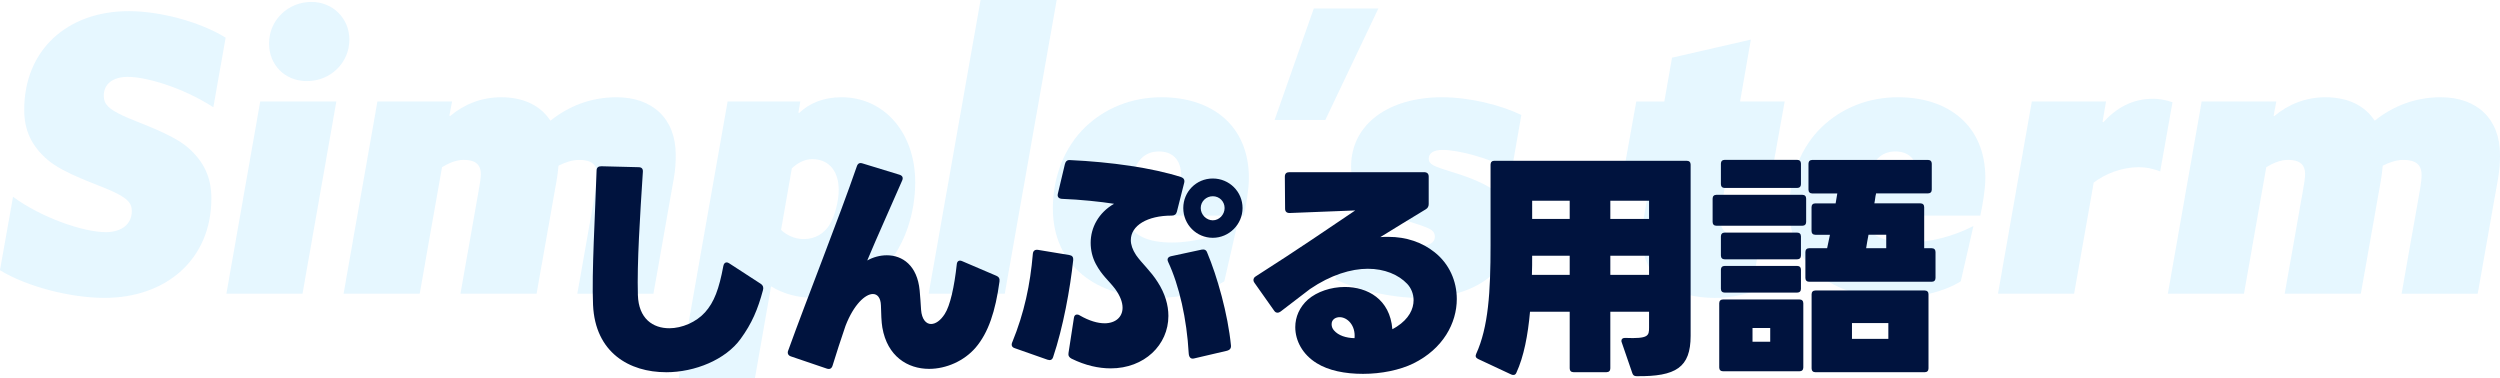 <?xml version="1.0" encoding="UTF-8"?>
<svg id="_レイヤー_2" data-name="レイヤー 2" xmlns="http://www.w3.org/2000/svg" viewBox="0 0 793.83 120.1">
  <defs>
    <style>
      .cls-1 {
        fill: #00133e;
      }

      .cls-2 {
        fill: #83d5ff;
      }

      .cls-3 {
        opacity: .2;
      }
    </style>
  </defs>
  <g id="_レイヤー_6" data-name="レイヤー 6">
    <g class="cls-3">
      <path class="cls-2" d="M35.52,60.66c-4.52-2.07-15.26-5.49-20.38-9.89-5.13-4.39-7.45-9.4-7.45-15.87C7.69,15.74,21.48,3.54,40.89,3.54c10.01,0,22.7,3.42,30.76,8.42l-3.91,22.09c-10.25-6.59-21.73-9.64-27.1-9.64-4.76,0-7.69,2.2-7.69,5.98,0,2.69,1.46,4.15,6.1,6.35,4.64,2.2,15.13,5.49,20.5,10.01,5.25,4.52,7.57,9.64,7.57,16.23,0,19.41-14.4,31.61-33.93,31.61-10.74,0-24.66-3.54-33.2-8.79l4.15-23.31c8.91,6.59,22.34,11.23,29.42,11.23,5.25,0,8.3-2.69,8.3-6.71,0-2.81-1.83-4.27-6.35-6.35Z"/>
      <path class="cls-2" d="M82.63,32.22h24.17l-10.74,61.03h-24.17l10.74-61.03ZM98.86.61c6.96,0,12.08,5.37,12.08,11.96,0,7.45-6.1,13.18-13.43,13.18s-12.08-5.37-12.08-11.96c0-7.45,6.1-13.18,13.43-13.18Z"/>
      <path class="cls-2" d="M119.86,32.22h23.68l-.85,4.52.24.12c4.27-3.66,9.89-5.98,16.23-5.98,6.96,0,12.45,2.56,15.62,7.45,5.62-4.52,12.69-7.45,20.99-7.45,11.35,0,18.8,6.71,18.8,18.31,0,2.2-.12,4.76-.61,7.45l-6.47,36.62h-24.17l5.74-32.47c.49-2.81.61-4.15.61-5.25,0-3.42-2.08-4.76-5.74-4.76-2.2,0-4.39.73-6.59,1.83-.12,1.59-.37,3.29-.61,4.76l-6.35,35.88h-24.17l5.74-32.47c.49-2.69.73-4.39.73-5.49,0-3.3-2.07-4.52-5.37-4.52-2.44,0-4.76.98-6.96,2.32l-7.08,40.16h-24.17l10.74-61.03Z"/>
      <path class="cls-2" d="M231.05,32.22h23.07l-.61,3.54.24.12c3.17-3.05,7.69-5,13.43-5,13.67,0,23.43,11.35,23.43,26.97,0,10.13-3.42,19.89-9.03,26.36-5.61,6.47-13.3,10.38-22.95,10.38-5.37,0-10.01-1.34-13.79-3.66l-5.13,29.17h-24.17l15.5-87.88ZM255.21,75.92c3.78,0,6.59-1.95,8.18-4.52,1.59-2.56,2.93-7.32,2.93-11.11,0-5.74-2.93-9.76-8.42-9.76-2.44,0-4.64,1.22-6.47,2.93l-3.42,19.53c1.59,1.59,4.27,2.93,7.2,2.93Z"/>
      <path class="cls-2" d="M311.36,0h24.17l-16.48,93.25h-24.17L311.36,0Z"/>
      <path class="cls-2" d="M344.56,40.4c6.35-6.1,14.77-9.52,24.29-9.52,15.75,0,27.71,8.79,27.71,25.63,0,3.66-.85,8.42-1.59,11.96h-37.47c1.22,6.71,7.69,8.54,14.65,8.54s14.52-2.07,20.63-5.25l-4.03,17.58c-5.13,3.17-12.94,5.25-21.48,5.25-18.92,0-32.95-10.13-32.95-28.44,0-10.37,3.91-19.65,10.25-25.75ZM375.07,55.9c0-5.61-3.17-7.81-7.08-7.81-4.76,0-7.32,3.29-8.42,7.81h15.5Z"/>
      <path class="cls-2" d="M437.68,2.68l-16.84,35.4h-16.11l12.45-35.4h20.51Z"/>
      <path class="cls-2" d="M451.35,77.99c2.32,0,4.27-.85,4.27-2.81s-1.46-2.56-4.52-3.66c-3.05-1.1-8.54-2.32-13.3-4.88-4.76-2.56-8.79-6.71-8.79-13.67,0-13.67,12.08-22.09,28.81-22.09,8.67,0,18.31,2.32,25.26,5.62l-3.05,17.45c-7.69-3.91-16.97-6.35-21.97-6.35-3.17,0-4.39,1.22-4.39,2.81,0,1.83,1.83,2.44,6.47,3.91,4.76,1.46,10.25,3.29,14.28,6.1,4.03,2.81,5.86,6.47,5.86,11.72,0,14.16-12.21,22.46-29.29,22.46-9.4,0-19.53-2.44-26.97-5.86l3.05-18.43c8.3,4.88,19.16,7.69,24.29,7.69Z"/>
      <path class="cls-2" d="M555.95,12.57l-3.42,19.65h14.16l-3.42,19.04h-14.16l-2.56,14.65c-.24,1.34-.37,2.44-.37,3.42,0,4.03,2.44,5.86,6.47,5.86,2.08,0,4.76-.49,6.71-1.22l-3.3,18.8c-3.05.98-7.2,1.83-11.47,1.83-12.94,0-23.19-5.86-23.19-19.28,0-2.32.37-5.13.73-7.2l2.93-16.84h-8.91l3.42-19.04h8.91l2.44-13.92,25.02-5.74Z"/>
      <path class="cls-2" d="M578.41,40.4c6.35-6.1,14.77-9.52,24.29-9.52,15.75,0,27.71,8.79,27.71,25.63,0,3.66-.85,8.42-1.59,11.96h-37.47c1.22,6.71,7.69,8.54,14.65,8.54s14.52-2.07,20.63-5.25l-4.03,17.58c-5.13,3.17-12.94,5.25-21.48,5.25-18.92,0-32.95-10.13-32.95-28.44,0-10.37,3.91-19.65,10.25-25.75ZM608.92,55.9c0-5.61-3.17-7.81-7.08-7.81-4.76,0-7.32,3.29-8.42,7.81h15.5Z"/>
      <path class="cls-2" d="M645.17,32.22h23.56l-1.1,6.47.24.12c4.15-4.52,9.15-7.45,15.87-7.45,1.83,0,4.03.37,6.1,1.1l-3.91,21.97c-2.2-.85-4.39-1.34-6.71-1.34-5.74,0-10.86,2.2-14.4,4.88l-6.22,35.27h-24.17l10.74-61.03Z"/>
      <path class="cls-2" d="M699.12,32.22h23.68l-.85,4.52.24.12c4.27-3.66,9.89-5.98,16.23-5.98,6.96,0,12.45,2.56,15.62,7.45,5.62-4.52,12.69-7.45,20.99-7.45,11.35,0,18.8,6.71,18.8,18.31,0,2.2-.12,4.76-.61,7.45l-6.47,36.62h-24.17l5.74-32.47c.49-2.81.61-4.15.61-5.25,0-3.42-2.08-4.76-5.74-4.76-2.2,0-4.39.73-6.59,1.83-.12,1.59-.37,3.29-.61,4.76l-6.35,35.88h-24.17l5.74-32.47c.49-2.69.73-4.39.73-5.49,0-3.3-2.07-4.52-5.37-4.52-2.44,0-4.76.98-6.96,2.32l-7.08,40.16h-24.17l10.74-61.03Z"/>
    </g>
    <g>
      <path class="cls-1" d="M211.48,118.19c-11.55,0-22.5-6.15-23.17-21.38-.45-10.35.68-28.72,1.12-42.6,0-.98.53-1.42,1.5-1.42l11.85.3c.98,0,1.43.52,1.35,1.5-.9,13.95-1.88,28.95-1.58,39.07.22,7.57,4.8,10.57,9.97,10.57,4.05,0,8.55-1.95,11.32-5.02,2.93-3.22,4.5-7.5,5.85-14.77.15-.75.53-1.12,1.05-1.12.22,0,.53.08.82.3l10.05,6.53c.67.45.9,1.12.67,1.95-1.65,6.15-3.52,10.58-7.12,15.52-4.73,6.53-14.4,10.58-23.7,10.58Z"/>
      <path class="cls-1" d="M250.26,111.36c6-16.65,16.27-42.45,21.82-58.57.3-.9.9-1.2,1.8-.9l11.77,3.6c.9.3,1.2.9.83,1.8-3.37,7.8-7.95,17.85-11.1,25.42,1.87-1.05,4.05-1.65,6.22-1.65,4.95,0,9.67,3.22,10.42,11.17.22,2.1.3,4.05.45,6.15.23,3,1.58,4.5,3.15,4.5,1.43,0,3-1.05,4.35-3.15,1.73-2.62,3.08-8.78,3.83-15.75.07-1.05.75-1.5,1.72-1.05l10.87,4.65c.75.3,1.12.9.98,1.8-1.28,9.45-3.53,16.27-7.58,21-3.67,4.27-9.37,6.75-14.77,6.75-6.82,0-13.27-3.97-14.85-13.12-.3-1.72-.38-4.42-.45-7.05-.08-2.4-1.12-3.6-2.55-3.6-2.4,0-6.07,3.3-8.7,10.12-1.5,4.35-2.92,8.78-4.12,12.67-.3.9-.9,1.2-1.8.9l-11.47-3.9c-.83-.3-1.12-.97-.83-1.8Z"/>
      <path class="cls-1" d="M321.43,108.66c3.83-9.37,5.7-18.3,6.53-28.05.08-.97.67-1.42,1.65-1.27l9.97,1.65c.9.15,1.27.67,1.2,1.58-.97,9.15-3.22,21.45-6.38,30.82-.3.9-.9,1.12-1.8.82l-10.43-3.67c-.9-.3-1.12-.97-.75-1.88ZM350.68,102.66c3.6,0,5.77-2.03,5.77-4.95,0-1.72-.75-3.75-2.33-5.92-1.95-2.62-4.2-4.27-6.15-7.95-1.12-2.1-1.65-4.42-1.65-6.75,0-4.8,2.48-9.52,7.42-12.38-4.28-.67-10.72-1.35-16.57-1.57-.97-.08-1.5-.6-1.28-1.58l2.25-9.45c.22-.83.68-1.35,1.58-1.28,13.05.6,26.17,2.47,35.32,5.4.83.3,1.2.9.98,1.8l-2.33,9.23c-.22.82-.75,1.2-1.65,1.2-7.72,0-12.97,3.15-12.97,7.8,0,1.42.53,3,1.65,4.72,1.88,2.7,4.58,4.95,6.9,8.62,2.32,3.6,3.38,7.27,3.38,10.72,0,9.22-7.65,16.65-18.3,16.65-3.83,0-8.02-.9-12.45-3.08-.75-.38-1.12-.97-.97-1.8l1.72-11.17c.08-.67.45-1.05.98-1.05.23,0,.6.08.9.3,3,1.73,5.7,2.48,7.8,2.48ZM370.93,83.16c-.45-.9-.07-1.57.9-1.8l9.75-2.1c.82-.15,1.42.08,1.72.9,3.22,7.65,6.6,19.57,7.57,29.55.08.9-.38,1.42-1.2,1.65l-10.57,2.47c-.98.23-1.58-.38-1.65-1.65-.6-10.8-3-21.52-6.53-29.02ZM375.73,66.06c0-5.17,4.12-9.38,9.37-9.38s9.45,4.2,9.45,9.38-4.28,9.45-9.45,9.45-9.37-4.2-9.37-9.45ZM388.85,66.06c0-2.1-1.65-3.75-3.75-3.75s-3.83,1.65-3.83,3.75,1.8,3.9,3.83,3.9,3.75-1.8,3.75-3.9Z"/>
      <path class="cls-1" d="M405.66,99.29c-.38,0-.75-.15-1.05-.6l-6.3-8.92c-.23-.3-.3-.6-.3-.83,0-.45.22-.9.75-1.2,14.1-9,23.32-15.37,31.57-20.92-6.9.3-14.47.6-20.85.82-.9,0-1.42-.45-1.42-1.35l-.08-10.2c0-.98.53-1.42,1.43-1.42h42.75c.97,0,1.5.45,1.5,1.42v8.7c0,.75-.3,1.28-.9,1.65-4.88,2.92-9.67,5.92-14.47,8.85.9-.08,1.72-.08,2.62-.08,5.62,0,10.65,1.72,14.62,4.88,4.65,3.67,7.05,9.15,7.05,14.85,0,7.65-4.35,15.82-13.8,20.47-4.28,2.1-10.2,3.3-15.97,3.3s-10.95-1.05-14.7-3.38c-4.5-2.77-6.82-7.12-6.82-11.47,0-3.22,1.35-6.37,4.05-8.77,2.85-2.47,7.28-3.97,11.7-3.97,7.12,0,14.33,3.83,15.08,13.42.52-.3.97-.53,1.42-.83,3.82-2.48,5.32-5.55,5.32-8.4,0-2.03-.82-3.9-2.02-5.17-2.77-2.93-7.2-4.8-12.52-4.8s-11.77,1.95-18.37,6.45c-2.62,2.03-5.7,4.35-9.3,7.12-.3.22-.67.38-.97.38ZM425.38,100.71c-.6,0-1.2.15-1.72.52-.6.45-.83,1.05-.83,1.73s.22,1.35.75,1.95c1.42,1.65,3.82,2.4,6.53,2.47.38-4.12-2.33-6.67-4.73-6.67Z"/>
      <path class="cls-1" d="M474.51,51.06h61.12c.75,0,1.2.45,1.2,1.2v54.37c0,10.05-4.65,12.97-17.17,12.82-.75,0-1.12-.3-1.35-.97l-3.38-9.83c-.08-.15-.08-.3-.08-.45,0-.53.38-.9,1.12-.9h.08c7.42.3,7.58-.67,7.58-3.3v-5.02h-12.3v18c0,.75-.45,1.2-1.2,1.2h-10.5c-.75,0-1.2-.45-1.2-1.2v-18h-12.6c-.67,7.42-1.95,14.25-4.35,19.42-.3.67-.9.83-1.58.53l-10.58-4.95c-.75-.38-.9-.9-.6-1.58,3.9-8.55,4.58-19.72,4.58-34.5v-25.65c0-.75.45-1.2,1.2-1.2ZM498.43,81.21h-11.92c0,2.02,0,4.05-.08,6.07h12v-6.07ZM498.43,63.74h-11.92v5.77h11.92v-5.77ZM523.63,63.74h-12.3v5.77h12.3v-5.77ZM523.63,81.21h-12.3v6.07h12.3v-6.07Z"/>
      <path class="cls-1" d="M573.51,63.06v7.42c0,.75-.45,1.2-1.2,1.2h-27.3c-.75,0-1.2-.45-1.2-1.2v-7.42c0-.75.45-1.2,1.2-1.2h27.3c.75,0,1.2.45,1.2,1.2ZM572.61,96.29v20.4c0,.75-.45,1.2-1.2,1.2h-24.3c-.75,0-1.2-.45-1.2-1.2v-20.4c0-.75.45-1.2,1.2-1.2h24.3c.75,0,1.2.45,1.2,1.2ZM571.86,51.96v6.52c0,.75-.45,1.2-1.2,1.2h-23.02c-.75,0-1.2-.45-1.2-1.2v-6.52c0-.75.45-1.2,1.2-1.2h23.02c.75,0,1.2.45,1.2,1.2ZM571.86,75.06v6.08c0,.75-.45,1.2-1.2,1.2h-23.02c-.75,0-1.2-.45-1.2-1.2v-6.08c0-.75.45-1.2,1.2-1.2h23.02c.75,0,1.2.45,1.2,1.2ZM571.86,85.64v6.07c0,.75-.45,1.2-1.2,1.2h-23.02c-.75,0-1.2-.45-1.2-1.2v-6.07c0-.75.45-1.2,1.2-1.2h23.02c.75,0,1.2.45,1.2,1.2ZM556.48,108.51h5.62v-4.35h-5.62v4.35ZM613.4,51.96v8.25c0,.75-.45,1.2-1.2,1.2h-16.5c0,.23-.07.53-.15.75l-.23,1.58c-.07.3-.07.53-.15.83h14.62c.75,0,1.2.45,1.2,1.2v13.05h2.4c.75,0,1.2.45,1.2,1.2v8.25c0,.75-.45,1.2-1.2,1.2h-38.92c-.75,0-1.2-.45-1.2-1.2v-8.25c0-.75.45-1.2,1.2-1.2h5.7c.3-1.35.6-2.85.9-4.27h-4.65c-.75,0-1.2-.45-1.2-1.2v-7.57c0-.75.45-1.2,1.2-1.2h6.45c.15-1.05.38-2.17.53-3.15h-7.95c-.75,0-1.2-.45-1.2-1.2v-8.25c0-.75.45-1.2,1.2-1.2h36.75c.75,0,1.2.45,1.2,1.2ZM612.36,93.44v23.55c0,.75-.45,1.2-1.2,1.2h-34.72c-.75,0-1.2-.45-1.2-1.2v-23.55c0-.75.45-1.2,1.2-1.2h34.72c.75,0,1.2.45,1.2,1.2ZM588.06,107.61h11.55v-5.02h-11.55v5.02ZM598.93,74.54h-5.62c-.3,1.42-.52,2.92-.75,4.27h6.38v-4.27Z"/>
    </g>
  </g>
</svg>